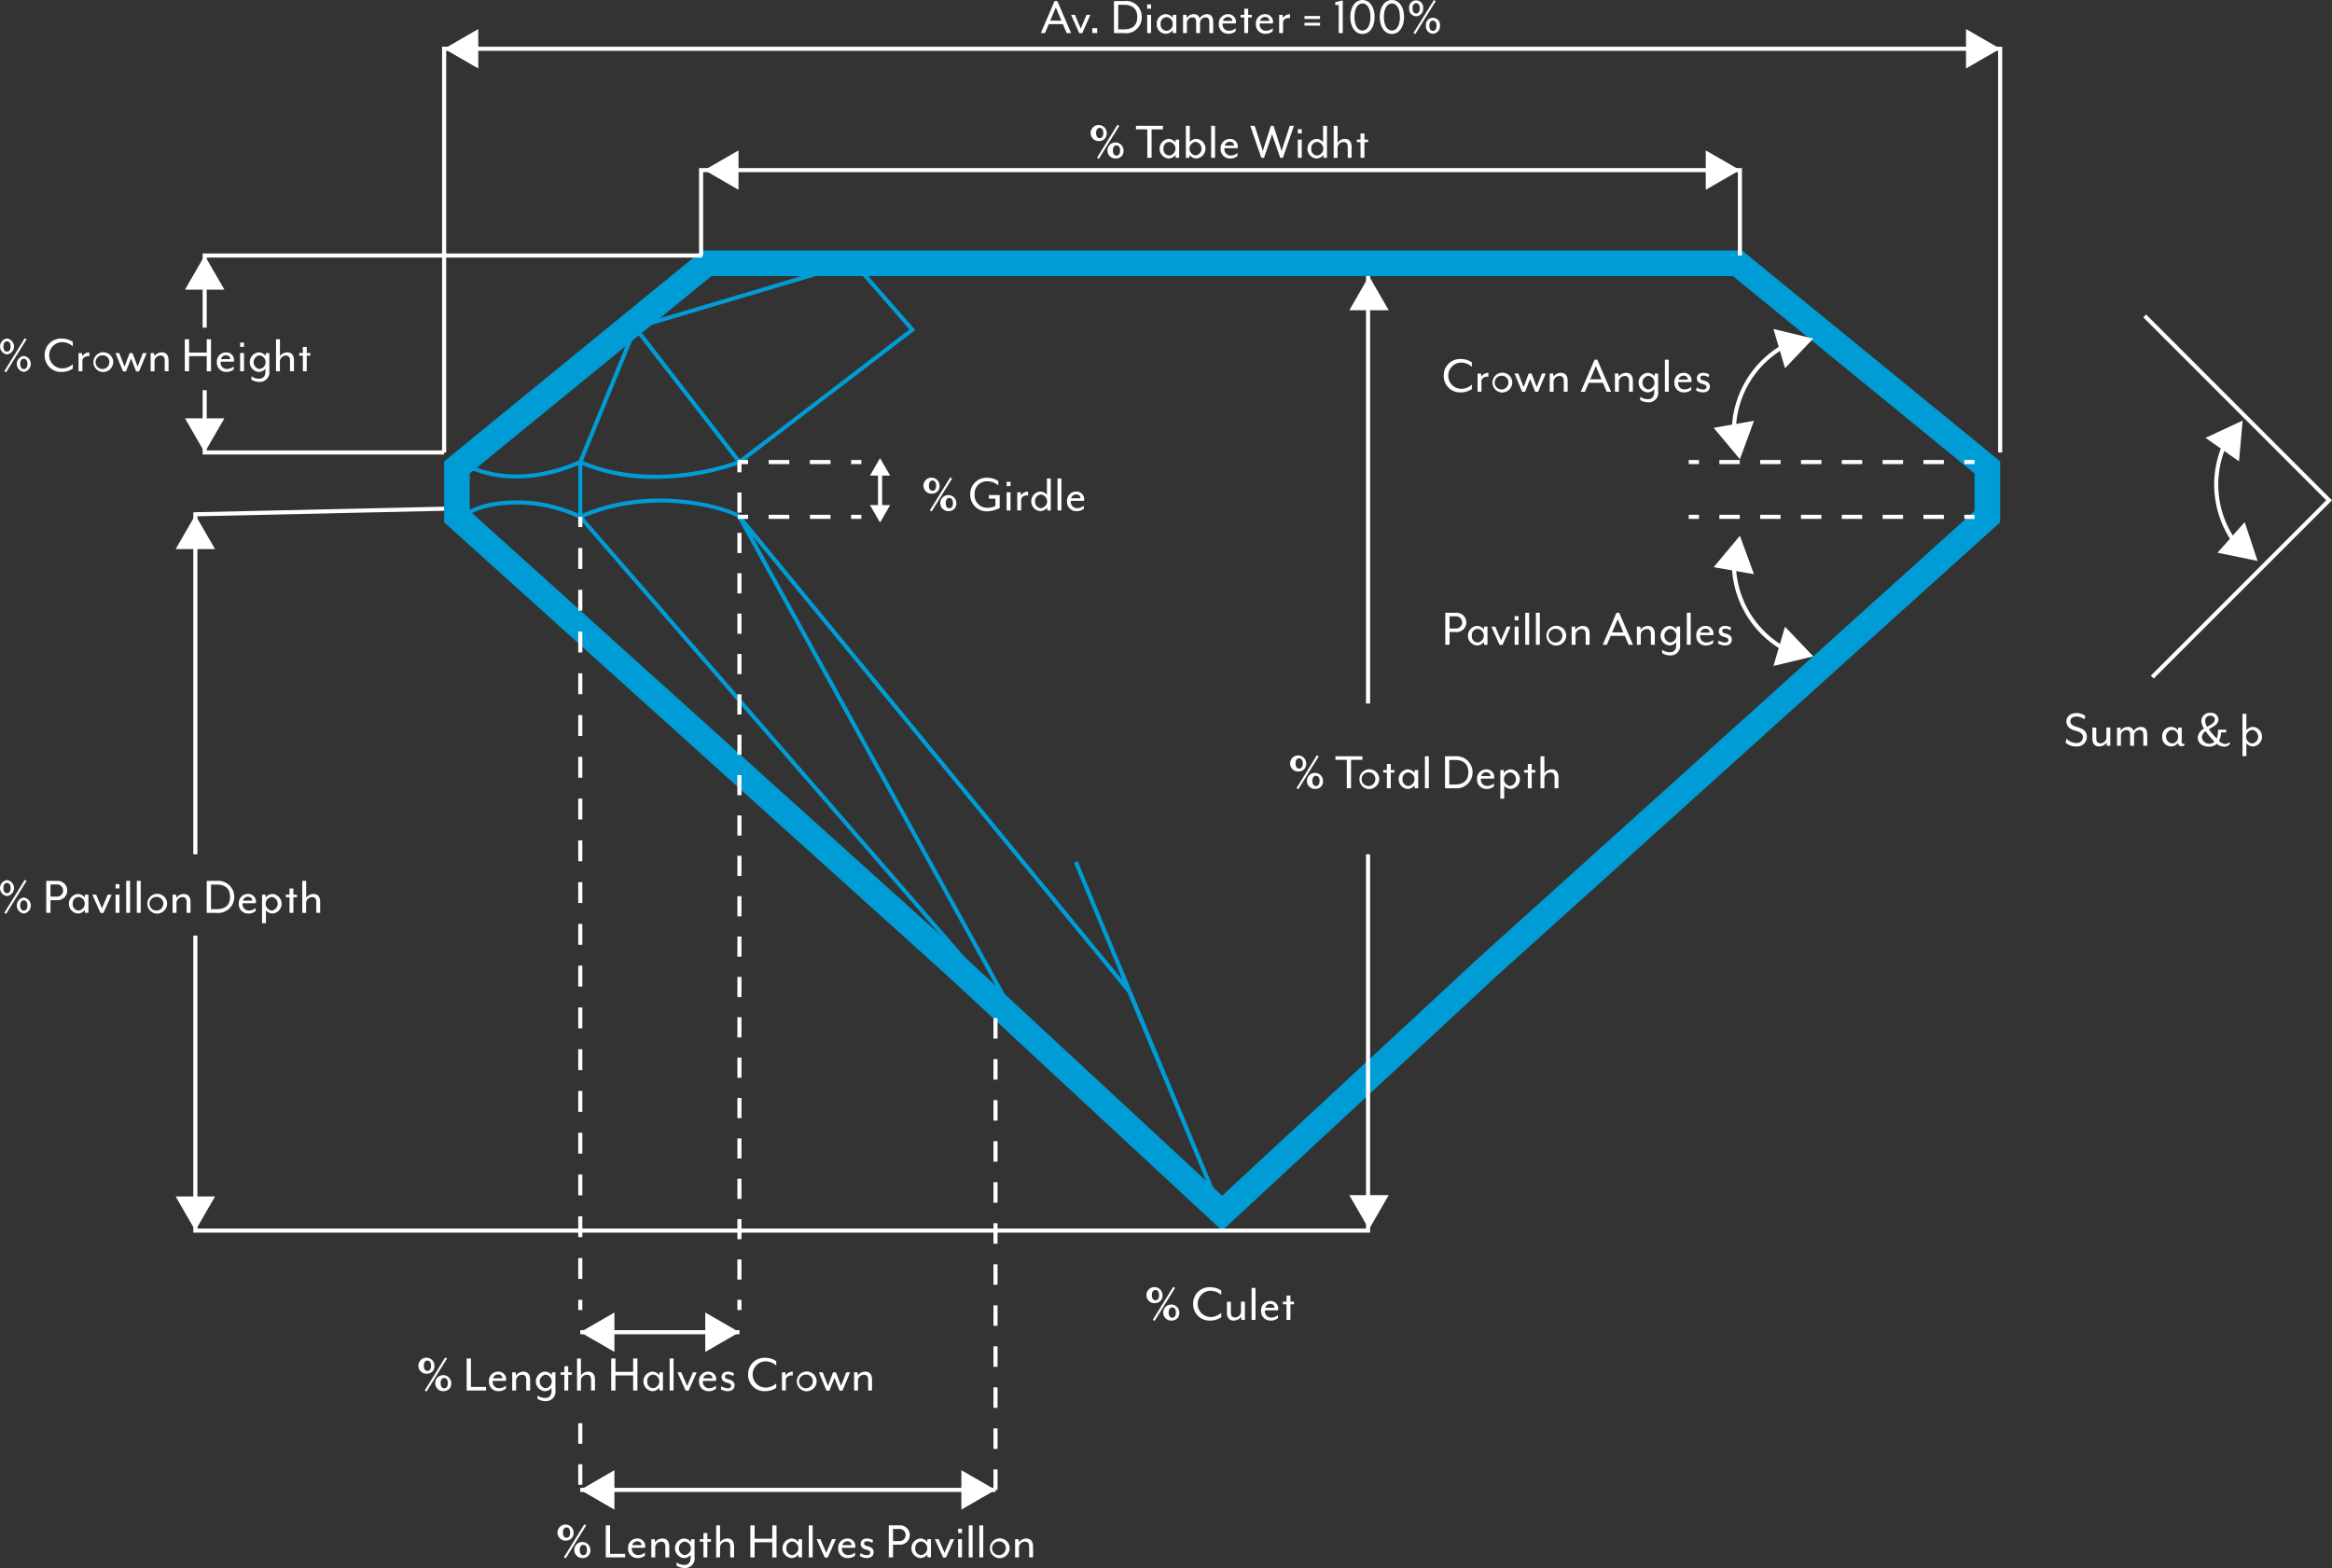 <?xml version="1.0" encoding="UTF-8"?>
<svg xmlns="http://www.w3.org/2000/svg" xmlns:xlink="http://www.w3.org/1999/xlink" id="proportions" width="313" height="210.458" viewBox="0 0 313 210.458">
  <rect x="0" y="0" width="313" height="210.458" fill="#333333" stroke="none"/>
  <defs>
    <clipPath id="clip-path">
      <rect id="Rectangle_325" data-name="Rectangle 325" width="313" height="210.458" fill="none"></rect>
    </clipPath>
  </defs>
  <path id="Tracé_3835" data-name="Tracé 3835" d="M212.676,192.61l-1.494-1.38-35.309-32.743L108.249,97.541V89.359l34.642-28.3H282.456l34.641,28.3v8.183L249.456,158.5Zm-100.992-96.6,66.506,59.939,34.484,31.976,34.465-31.959,66.523-59.955V90.989L281.231,64.5H144.117L111.684,90.989Z" transform="translate(-48.638 -27.437)" fill="#009cd5"></path>
  <g id="Groupe_2084" data-name="Groupe 2084">
    <g id="Groupe_2083" data-name="Groupe 2083" clip-path="url(#clip-path)">
      <path id="Tracé_3836" data-name="Tracé 3836" d="M138.241,92.773a25.1,25.1,0,0,1-10.028-1.957c-9.955,4.331-16.145-.032-16.205-.078l.324-.446c.058.042,6.053,4.249,15.771-.029l.111-.049.111.05c8.96,3.954,18.848.818,20.8.123l-14-18.054,29.886-8.9,8.175,9.365-23.51,17.975a34.317,34.317,0,0,1-11.435,2m-2.187-20.141,13.57,17.5,22.761-17.415-7.555-8.655Z" transform="translate(-50.327 -28.501)" fill="#009cd5"></path>
      <path id="Tracé_3837" data-name="Tracé 3837" d="M227.106,198.88,214.644,169l-50.39-61.343,37.055,67.225-60.373-69.6.02-7.563,7.377-18.033.51.209-7.357,17.983v7.2l56.828,65.515L162.33,105.3l.454-.307,51.226,62.36-6.543-15.75.509-.211,19.639,47.272Z" transform="translate(-63.325 -35.801)" fill="#009cd5"></path>
      <path id="Tracé_3838" data-name="Tracé 3838" d="M128.212,124.272l-.111-.049a19.282,19.282,0,0,0-11.573-1.638,11.6,11.6,0,0,0-4.2,1.609l-.324-.445a11.862,11.862,0,0,1,4.382-1.7,19.764,19.764,0,0,1,11.823,1.62c10.387-4.524,20.965-.631,21.576.129l-.43.344c-.6-.718-10.991-4.354-21.035.079Z" transform="translate(-50.327 -54.6)" fill="#009cd5"></path>
      <path id="Tracé_3839" data-name="Tracé 3839" d="M310.361,52.7h-.551V41.512H170.935V52.7h-.551V40.962H310.361Z" transform="translate(-76.557 -18.405)" fill="#fff"></path>
      <path id="Tracé_3840" data-name="Tracé 3840" d="M49.937,71.738h-.551V61.773h67.057v.551H49.937Z" transform="translate(-22.19 -27.756)" fill="#fff"></path>
      <path id="Tracé_3841" data-name="Tracé 3841" d="M81.8,103.739H49.387V95.108h.551v8.08H81.8Z" transform="translate(-22.191 -42.734)" fill="#fff"></path>
      <path id="Tracé_3842" data-name="Tracé 3842" d="M47.665,170.155h-.551V124.248l33.66-.753.012.551-33.121.741Z" transform="translate(-21.169 -55.489)" fill="#fff"></path>
      <path id="Tracé_3843" data-name="Tracé 3843" d="M317.149,65.845H316.6V11.935H108.3v53.91h-.551V11.384h209.4Z" transform="translate(-48.414 -5.115)" fill="#fff"></path>
      <path id="Tracé_3844" data-name="Tracé 3844" d="M267.262,32.6a1.079,1.079,0,1,1,.945-1.074.987.987,0,0,1-.945,1.074m0-1.761c-.265,0-.48.208-.48.687s.215.694.48.694.487-.208.487-.694-.229-.687-.487-.687m-.365,4.016,2.742-4.424.258.129-2.742,4.424Zm2.62.086a1.079,1.079,0,1,1,.945-1.074.987.987,0,0,1-.945,1.074m0-1.761c-.265,0-.48.208-.48.687s.215.694.48.694.487-.208.487-.694-.229-.687-.487-.687" transform="translate(-119.664 -13.672)" fill="#fff"></path>
      <path id="Tracé_3845" data-name="Tracé 3845" d="M278.392,31.142h-1.525v-.479h3.623v.479h-1.525v3.816h-.573Z" transform="translate(-124.401 -13.777)" fill="#fff"></path>
      <path id="Tracé_3846" data-name="Tracé 3846" d="M284.789,36.394l-.029-.387a1.157,1.157,0,0,1-.945.48,1.321,1.321,0,0,1,0-2.628,1.178,1.178,0,0,1,.945.48l.029-.387h.465v2.442Zm-1.639-1.217a.82.82,0,0,0,.787.909.918.918,0,0,0,0-1.826.827.827,0,0,0-.787.916" transform="translate(-126.99 -15.213)" fill="#fff"></path>
      <path id="Tracé_3847" data-name="Tracé 3847" d="M290.474,35.05a1.157,1.157,0,0,1-.944-.48l-.029.387h-.465v-4.3h.522v2.2a1.139,1.139,0,0,1,.916-.444,1.32,1.32,0,0,1,0,2.628m-.128-2.226a.918.918,0,0,0,0,1.826.922.922,0,0,0,0-1.826" transform="translate(-129.869 -13.777)" fill="#fff"></path>
      <rect id="Rectangle_294" data-name="Rectangle 294" width="0.522" height="4.295" transform="translate(162.56 16.885)" fill="#fff"></rect>
      <path id="Tracé_3848" data-name="Tracé 3848" d="M299.78,35.106h-1.753a.834.834,0,0,0,.923.974,1.278,1.278,0,0,0,.823-.344v.415a1.447,1.447,0,0,1-.974.336,1.24,1.24,0,0,1-1.289-1.317,1.227,1.227,0,0,1,1.217-1.31,1.028,1.028,0,0,1,1.089.981,1.1,1.1,0,0,1-.036.265m-1.045-.866a.666.666,0,0,0-.666.523H299.3a.259.259,0,0,0,.008-.057c0-.236-.194-.465-.573-.465" transform="translate(-133.677 -15.214)" fill="#fff"></path>
      <path id="Tracé_3849" data-name="Tracé 3849" d="M304.739,30.662h.587l1.031,3.171c.022.072.05.243.057.265a1.9,1.9,0,0,1,.072-.265l1.017-3.171h.357l1.017,3.171c.028.078.072.265.072.265a2,2,0,0,1,.057-.265l1.031-3.171h.559l-1.482,4.3h-.358l-1.017-2.942c-.021-.057-.064-.215-.072-.237-.007.015-.05.18-.072.237l-1.017,2.942h-.358Z" transform="translate(-136.925 -13.777)" fill="#fff"></path>
      <path id="Tracé_3850" data-name="Tracé 3850" d="M316.322,31.481h.523v.573h-.523Zm0,1.4h.523v2.442h-.523Z" transform="translate(-142.129 -14.145)" fill="#fff"></path>
      <path id="Tracé_3851" data-name="Tracé 3851" d="M320.824,34.957l-.029-.387a1.157,1.157,0,0,1-.945.48,1.321,1.321,0,0,1,0-2.628,1.137,1.137,0,0,1,.916.444v-2.2h.522v4.3Zm-1.639-1.217a.82.82,0,0,0,.787.909.918.918,0,0,0,0-1.826.827.827,0,0,0-.787.916" transform="translate(-143.181 -13.777)" fill="#fff"></path>
      <path id="Tracé_3852" data-name="Tracé 3852" d="M326.954,34.957V33.518c0-.465-.194-.673-.566-.673a.81.81,0,0,0-.8.716v1.4h-.522v-4.3h.522v2.277a1.193,1.193,0,0,1,.967-.516c.658,0,.916.458.916,1.067v1.468Z" transform="translate(-146.061 -13.777)" fill="#fff"></path>
      <path id="Tracé_3853" data-name="Tracé 3853" d="M331.729,33.7v2.1h-.523V33.7h-.494v-.344h.494v-.823h.523v.823h.487V33.7Z" transform="translate(-148.595 -14.618)" fill="#fff"></path>
      <path id="Tracé_3854" data-name="Tracé 3854" d="M255.523.26h.372l1.848,4.3h-.588l-.515-1.2h-1.89l-.516,1.2h-.558Zm.923,2.627-.752-1.768-.752,1.768Z" transform="translate(-113.981 -0.117)" fill="#fff"></path>
      <path id="Tracé_3855" data-name="Tracé 3855" d="M262.561,6.09h-.394l-1.1-2.463h.515l.78,1.84.774-1.84h.515Z" transform="translate(-117.305 -1.63)" fill="#fff"></path>
      <rect id="Rectangle_295" data-name="Rectangle 295" width="0.659" height="0.659" transform="translate(146.602 3.78)" fill="#fff"></rect>
      <path id="Tracé_3856" data-name="Tracé 3856" d="M271.51.261h1.332a2.089,2.089,0,0,1,2.392,2.148,2.089,2.089,0,0,1-2.392,2.148H271.51Zm1.339,3.794c1.4,0,1.79-.787,1.79-1.647s-.394-1.647-1.79-1.647h-.767V4.055Z" transform="translate(-121.995 -0.117)" fill="#fff"></path>
      <path id="Tracé_3857" data-name="Tracé 3857" d="M279.6,1.079h.523v.573H279.6Zm0,1.4h.523V4.924H279.6Z" transform="translate(-125.629 -0.485)" fill="#fff"></path>
      <path id="Tracé_3858" data-name="Tracé 3858" d="M284.1,5.993l-.029-.387a1.157,1.157,0,0,1-.945.48,1.228,1.228,0,0,1-1.188-1.317,1.231,1.231,0,0,1,1.188-1.311,1.178,1.178,0,0,1,.945.48l.029-.387h.465V5.993Zm-1.639-1.217a.82.82,0,0,0,.788.909.84.84,0,0,0,.823-.909.842.842,0,0,0-.823-.916.827.827,0,0,0-.788.916" transform="translate(-126.68 -1.554)" fill="#fff"></path>
      <path id="Tracé_3859" data-name="Tracé 3859" d="M291.876,5.993V4.547c0-.458-.15-.666-.516-.666a.75.75,0,0,0-.73.716v1.4h-.522V4.547c0-.458-.144-.666-.515-.666a.744.744,0,0,0-.724.716v1.4h-.522V3.551h.465l.036.423a1.1,1.1,0,0,1,.916-.516.757.757,0,0,1,.809.559,1.174,1.174,0,0,1,.959-.559c.659,0,.866.458.866,1.067V5.993Z" transform="translate(-129.56 -1.554)" fill="#fff"></path>
      <path id="Tracé_3860" data-name="Tracé 3860" d="M299.338,4.7h-1.753a.834.834,0,0,0,.923.974,1.278,1.278,0,0,0,.823-.344V5.75a1.447,1.447,0,0,1-.974.336,1.24,1.24,0,0,1-1.289-1.317,1.227,1.227,0,0,1,1.217-1.31,1.028,1.028,0,0,1,1.089.981,1.1,1.1,0,0,1-.036.265m-1.045-.866a.665.665,0,0,0-.666.523h1.231a.259.259,0,0,0,.008-.057c0-.236-.194-.465-.573-.465" transform="translate(-133.479 -1.554)" fill="#fff"></path>
      <path id="Tracé_3861" data-name="Tracé 3861" d="M303.389,3.3V5.4h-.523V3.3h-.494V2.955h.494V2.132h.523v.823h.487V3.3Z" transform="translate(-135.862 -0.958)" fill="#fff"></path>
      <path id="Tracé_3862" data-name="Tracé 3862" d="M308.372,4.7h-1.753a.834.834,0,0,0,.923.974,1.278,1.278,0,0,0,.823-.344V5.75a1.447,1.447,0,0,1-.974.336A1.24,1.24,0,0,1,306.1,4.769a1.227,1.227,0,0,1,1.217-1.31,1.028,1.028,0,0,1,1.089.981,1.1,1.1,0,0,1-.036.265m-1.045-.866a.666.666,0,0,0-.666.523h1.231A.258.258,0,0,0,307.9,4.3c0-.236-.194-.465-.573-.465" transform="translate(-137.538 -1.554)" fill="#fff"></path>
      <path id="Tracé_3863" data-name="Tracé 3863" d="M312.295,4.576V5.993h-.523V3.552h.465l.036.422a1.153,1.153,0,0,1,.952-.515v.53c-.465-.086-.93.178-.93.586" transform="translate(-140.085 -1.554)" fill="#fff"></path>
      <path id="Tracé_3864" data-name="Tracé 3864" d="M317.946,3.913h2.09V4.3h-2.09Zm0,.9h2.09V5.2h-2.09Z" transform="translate(-142.859 -1.758)" fill="#fff"></path>
      <path id="Tracé_3865" data-name="Tracé 3865" d="M325.918.721h-.458V.334l1-.229V4.486h-.544Z" transform="translate(-146.235 -0.047)" fill="#fff"></path>
      <path id="Tracé_3866" data-name="Tracé 3866" d="M329.113,2.277c0-1.417.716-2.277,1.632-2.277s1.632.86,1.632,2.277-.708,2.283-1.632,2.283-1.632-.859-1.632-2.283m2.706,0c0-1.117-.43-1.819-1.074-1.819s-1.074.7-1.074,1.819S330.1,4.1,330.745,4.1s1.074-.7,1.074-1.825" transform="translate(-147.877 0)" fill="#fff"></path>
      <path id="Tracé_3867" data-name="Tracé 3867" d="M336.289,2.277C336.289.86,337,0,337.921,0s1.632.86,1.632,2.277-.708,2.283-1.632,2.283-1.632-.859-1.632-2.283m2.706,0c0-1.117-.43-1.819-1.074-1.819s-1.074.7-1.074,1.819.43,1.825,1.074,1.825S339,3.4,339,2.277" transform="translate(-151.101 0)" fill="#fff"></path>
      <path id="Tracé_3868" data-name="Tracé 3868" d="M344.39,2.2a.987.987,0,0,1-.938-1.074.949.949,0,1,1,1.883,0A.988.988,0,0,1,344.39,2.2m0-1.761c-.265,0-.48.208-.48.687s.215.694.48.694.487-.208.487-.694-.229-.687-.487-.687m-.365,4.016L346.767.027l.258.129L344.282,4.58Zm2.62.086a.987.987,0,0,1-.938-1.074.949.949,0,1,1,1.883,0,.988.988,0,0,1-.945,1.074m0-1.761c-.264,0-.48.208-.48.687s.215.694.48.694.487-.208.487-.694-.229-.687-.487-.687" transform="translate(-154.319 -0.012)" fill="#fff"></path>
      <path id="Tracé_3869" data-name="Tracé 3869" d="M.938,84.624a1.08,1.08,0,0,1,0-2.14,1.079,1.079,0,0,1,0,2.14m0-1.761c-.265,0-.48.208-.48.687s.215.694.48.694.487-.208.487-.694-.229-.687-.487-.687M.573,86.879l2.742-4.424.258.129L.83,87.008Zm2.62.086a1.08,1.08,0,0,1,0-2.14,1.079,1.079,0,0,1,0,2.14m0-1.761c-.264,0-.48.208-.48.687s.215.694.48.694.487-.208.487-.694-.229-.687-.487-.687" transform="translate(0 -37.049)" fill="#fff"></path>
      <path id="Tracé_3870" data-name="Tracé 3870" d="M10.894,84.76a2.184,2.184,0,0,1,2.284-2.241,2.622,2.622,0,0,1,1.49.451v.594A2.145,2.145,0,0,0,13.178,83a1.763,1.763,0,0,0,0,3.522,2.145,2.145,0,0,0,1.49-.566v.594a2.622,2.622,0,0,1-1.49.451,2.184,2.184,0,0,1-2.284-2.241" transform="translate(-4.895 -37.077)" fill="#fff"></path>
      <path id="Tracé_3871" data-name="Tracé 3871" d="M19.659,87V88.42h-.523V85.979H19.6l.036.422a1.153,1.153,0,0,1,.952-.515v.53c-.465-.086-.93.178-.93.586" transform="translate(-8.598 -38.59)" fill="#fff"></path>
      <path id="Tracé_3872" data-name="Tracé 3872" d="M23.887,88.517a1.33,1.33,0,1,1,1.41-1.332,1.371,1.371,0,0,1-1.41,1.332m0-2.248a.921.921,0,1,0,.887.916.873.873,0,0,0-.887-.916" transform="translate(-10.099 -38.579)" fill="#fff"></path>
      <path id="Tracé_3873" data-name="Tracé 3873" d="M31.309,88.518h-.394l-.68-1.732-.68,1.732h-.394l-1.017-2.463h.508l.709,1.826.68-1.826h.394l.68,1.826.709-1.826h.508Z" transform="translate(-12.646 -38.666)" fill="#fff"></path>
      <path id="Tracé_3874" data-name="Tracé 3874" d="M38.608,88.42V86.981c0-.465-.194-.672-.566-.672a.81.81,0,0,0-.8.715v1.4h-.522V85.979h.465l.036.423a1.232,1.232,0,0,1,.988-.517c.658,0,.916.458.916,1.067V88.42Z" transform="translate(-16.501 -38.59)" fill="#fff"></path>
      <path id="Tracé_3875" data-name="Tracé 3875" d="M45.044,82.689h.573v1.79h2.37v-1.79h.573v4.3h-.573V84.958h-2.37v2.026h-.573Z" transform="translate(-20.239 -37.154)" fill="#fff"></path>
      <path id="Tracé_3876" data-name="Tracé 3876" d="M55.126,87.132H53.373a.834.834,0,0,0,.923.974,1.281,1.281,0,0,0,.823-.344v.415a1.45,1.45,0,0,1-.974.336A1.241,1.241,0,0,1,52.857,87.2a1.227,1.227,0,0,1,1.217-1.31,1.028,1.028,0,0,1,1.089.981,1.1,1.1,0,0,1-.036.264m-1.045-.866a.665.665,0,0,0-.666.523h1.231a.266.266,0,0,0,.008-.057c0-.237-.194-.465-.573-.465" transform="translate(-23.75 -38.591)" fill="#fff"></path>
      <path id="Tracé_3877" data-name="Tracé 3877" d="M58.525,83.507h.522v.573h-.522Zm0,1.4h.522v2.442h-.522Z" transform="translate(-26.296 -37.521)" fill="#fff"></path>
      <path id="Tracé_3878" data-name="Tracé 3878" d="M62.1,89.845a2.047,2.047,0,0,1-1.009-.3v-.451a1.735,1.735,0,0,0,1.067.329c.408,0,.816-.243.816-.967V88.07a1.138,1.138,0,0,1-.916.444,1.321,1.321,0,0,1,0-2.628,1.158,1.158,0,0,1,.945.481l.029-.387h.465v2.4a1.285,1.285,0,0,1-1.4,1.468m.079-3.558a.923.923,0,0,0,0,1.826.918.918,0,0,0,0-1.826" transform="translate(-27.348 -38.59)" fill="#fff"></path>
      <path id="Tracé_3879" data-name="Tracé 3879" d="M69.157,86.984V85.545c0-.465-.194-.672-.566-.672a.809.809,0,0,0-.795.715v1.4h-.523V82.689H67.8v2.277a1.19,1.19,0,0,1,.966-.517c.658,0,.916.458.916,1.067v1.468Z" transform="translate(-30.227 -37.154)" fill="#fff"></path>
      <path id="Tracé_3880" data-name="Tracé 3880" d="M73.932,85.727v2.1H73.41v-2.1h-.494v-.344h.494V84.56h.522v.823h.487v.344Z" transform="translate(-32.762 -37.994)" fill="#fff"></path>
      <path id="Tracé_3881" data-name="Tracé 3881" d="M.938,216.631a1.08,1.08,0,0,1,0-2.141,1.079,1.079,0,0,1,0,2.141m0-1.761c-.265,0-.48.208-.48.687s.215.694.48.694.487-.208.487-.694-.229-.687-.487-.687m-.365,4.016,2.742-4.424.258.129L.83,219.015Zm2.62.086a1.08,1.08,0,0,1,0-2.141,1.079,1.079,0,0,1,0,2.141m0-1.761c-.264,0-.48.208-.48.687s.215.694.48.694.487-.208.487-.694-.229-.687-.487-.687" transform="translate(0 -96.362)" fill="#fff"></path>
      <path id="Tracé_3882" data-name="Tracé 3882" d="M11.271,214.7h1.417a1.3,1.3,0,1,1,0,2.592h-.845v1.7h-.573Zm1.417,2.112a.817.817,0,1,0,0-1.633h-.845v1.633Z" transform="translate(-5.064 -96.467)" fill="#fff"></path>
      <path id="Tracé_3883" data-name="Tracé 3883" d="M18.945,220.428l-.029-.387a1.157,1.157,0,0,1-.945.48,1.321,1.321,0,0,1,0-2.628,1.178,1.178,0,0,1,.945.48l.029-.387h.465v2.442Zm-1.639-1.217a.82.82,0,0,0,.787.909.918.918,0,0,0,0-1.826.827.827,0,0,0-.787.916" transform="translate(-7.541 -97.903)" fill="#fff"></path>
      <path id="Tracé_3884" data-name="Tracé 3884" d="M24,220.526h-.394l-1.1-2.463h.515l.78,1.84.774-1.84H25.1Z" transform="translate(-10.117 -97.98)" fill="#fff"></path>
      <path id="Tracé_3885" data-name="Tracé 3885" d="M28.171,215.515h.523v.573h-.523Zm0,1.4h.523v2.442h-.523Z" transform="translate(-12.658 -96.835)" fill="#fff"></path>
      <rect id="Rectangle_296" data-name="Rectangle 296" width="0.522" height="4.295" transform="translate(16.938 118.23)" fill="#fff"></rect>
      <rect id="Rectangle_297" data-name="Rectangle 297" width="0.523" height="4.295" transform="translate(18.362 118.23)" fill="#fff"></rect>
      <path id="Tracé_3886" data-name="Tracé 3886" d="M37.03,220.525a1.33,1.33,0,1,1,1.41-1.332,1.371,1.371,0,0,1-1.41,1.332m0-2.248a.921.921,0,1,0,.887.916.873.873,0,0,0-.887-.916" transform="translate(-16.004 -97.893)" fill="#fff"></path>
      <path id="Tracé_3887" data-name="Tracé 3887" d="M43.95,220.428v-1.439c0-.465-.194-.673-.566-.673a.81.81,0,0,0-.795.716v1.4h-.523v-2.442h.465l.036.423a1.233,1.233,0,0,1,.988-.516c.658,0,.916.458.916,1.067v1.468Z" transform="translate(-18.901 -97.903)" fill="#fff"></path>
      <path id="Tracé_3888" data-name="Tracé 3888" d="M50.386,214.7h1.332a2.16,2.16,0,1,1,0,4.3H50.386Zm1.339,3.794c1.4,0,1.79-.787,1.79-1.647s-.394-1.647-1.79-1.647h-.767v3.293Z" transform="translate(-22.639 -96.467)" fill="#fff"></path>
      <path id="Tracé_3889" data-name="Tracé 3889" d="M60.469,219.14H58.716a.834.834,0,0,0,.923.974,1.278,1.278,0,0,0,.823-.344v.415a1.447,1.447,0,0,1-.974.336A1.24,1.24,0,0,1,58.2,219.2a1.227,1.227,0,0,1,1.217-1.31,1.028,1.028,0,0,1,1.089.981,1.1,1.1,0,0,1-.036.265m-1.045-.866a.666.666,0,0,0-.666.523H59.99a.26.26,0,0,0,.008-.057c0-.236-.194-.465-.573-.465" transform="translate(-26.15 -97.904)" fill="#fff"></path>
      <path id="Tracé_3890" data-name="Tracé 3890" d="M65.307,220.521a1.137,1.137,0,0,1-.916-.444v1.747h-.523v-3.838h.465l.029.387a1.158,1.158,0,0,1,.945-.48,1.321,1.321,0,0,1,0,2.628m-.129-2.226a.918.918,0,0,0,0,1.826.922.922,0,0,0,0-1.826" transform="translate(-28.697 -97.903)" fill="#fff"></path>
      <path id="Tracé_3891" data-name="Tracé 3891" d="M70.682,217.735v2.1H70.16v-2.1h-.495v-.344h.495v-.823h.522v.823h.487v.344Z" transform="translate(-31.302 -97.308)" fill="#fff"></path>
      <path id="Tracé_3892" data-name="Tracé 3892" d="M75.553,218.991v-1.439c0-.465-.194-.673-.566-.673a.81.81,0,0,0-.8.716v1.4H73.67v-4.3h.522v2.276a1.193,1.193,0,0,1,.967-.516c.658,0,.916.458.916,1.067v1.468Z" transform="translate(-33.101 -96.467)" fill="#fff"></path>
      <path id="Tracé_3893" data-name="Tracé 3893" d="M315.88,186.262a1.079,1.079,0,1,1,.945-1.074.987.987,0,0,1-.945,1.074m0-1.761c-.265,0-.48.208-.48.687s.215.694.48.694.487-.208.487-.694-.229-.687-.487-.687m-.365,4.016,2.742-4.424.258.129-2.742,4.424Zm2.62.086a1.079,1.079,0,1,1,.945-1.074.987.987,0,0,1-.945,1.074m0-1.761c-.264,0-.48.208-.48.687s.215.694.48.694.487-.208.487-.694-.229-.687-.487-.687" transform="translate(-141.509 -82.716)" fill="#fff"></path>
      <path id="Tracé_3894" data-name="Tracé 3894" d="M327.01,184.807h-1.525v-.479h3.623v.479h-1.525v3.816h-.573Z" transform="translate(-146.247 -82.822)" fill="#fff"></path>
      <path id="Tracé_3895" data-name="Tracé 3895" d="M332.46,190.156a1.33,1.33,0,1,1,1.41-1.332,1.371,1.371,0,0,1-1.41,1.332m0-2.248a.921.921,0,1,0,.887.916.873.873,0,0,0-.887-.916" transform="translate(-148.747 -84.247)" fill="#fff"></path>
      <path id="Tracé_3896" data-name="Tracé 3896" d="M338.15,187.366v2.1h-.522v-2.1h-.495v-.344h.495V186.2h.522v.823h.487v.344Z" transform="translate(-151.48 -83.663)" fill="#fff"></path>
      <path id="Tracé_3897" data-name="Tracé 3897" d="M343.053,190.059l-.029-.387a1.157,1.157,0,0,1-.945.48,1.321,1.321,0,0,1,0-2.628,1.178,1.178,0,0,1,.945.48l.029-.387h.465v2.442Zm-1.639-1.217a.82.82,0,0,0,.788.909.918.918,0,0,0,0-1.826.827.827,0,0,0-.788.916" transform="translate(-153.169 -84.258)" fill="#fff"></path>
      <rect id="Rectangle_298" data-name="Rectangle 298" width="0.522" height="4.295" transform="translate(191.252 101.505)" fill="#fff"></rect>
      <path id="Tracé_3898" data-name="Tracé 3898" d="M352.2,184.327h1.332a2.16,2.16,0,1,1,0,4.3H352.2Zm1.339,3.794c1.4,0,1.79-.787,1.79-1.647s-.394-1.647-1.79-1.647h-.767v3.293Z" transform="translate(-158.25 -82.822)" fill="#fff"></path>
      <path id="Tracé_3899" data-name="Tracé 3899" d="M362.282,188.771h-1.753a.834.834,0,0,0,.923.974,1.278,1.278,0,0,0,.823-.344v.415a1.447,1.447,0,0,1-.974.336,1.24,1.24,0,0,1-1.289-1.317,1.227,1.227,0,0,1,1.217-1.31,1.028,1.028,0,0,1,1.089.981,1.1,1.1,0,0,1-.036.265m-1.045-.866a.666.666,0,0,0-.666.523H361.8a.259.259,0,0,0,.008-.057c0-.236-.194-.465-.573-.465" transform="translate(-161.761 -84.259)" fill="#fff"></path>
      <path id="Tracé_3900" data-name="Tracé 3900" d="M367.12,190.152a1.136,1.136,0,0,1-.916-.444v1.747h-.523v-3.838h.465l.029.387a1.157,1.157,0,0,1,.945-.48,1.321,1.321,0,0,1,0,2.628m-.129-2.226a.918.918,0,0,0,0,1.826.922.922,0,0,0,0-1.826" transform="translate(-164.307 -84.258)" fill="#fff"></path>
      <path id="Tracé_3901" data-name="Tracé 3901" d="M372.5,187.366v2.1h-.522v-2.1h-.495v-.344h.495V186.2h.522v.823h.487v.344Z" transform="translate(-166.913 -83.663)" fill="#fff"></path>
      <path id="Tracé_3902" data-name="Tracé 3902" d="M377.366,188.622v-1.439c0-.465-.194-.673-.566-.673a.81.81,0,0,0-.8.716v1.4h-.522v-4.3h.522V186.6a1.193,1.193,0,0,1,.967-.516c.658,0,.916.458.916,1.067v1.468Z" transform="translate(-168.712 -82.822)" fill="#fff"></path>
      <path id="Tracé_3903" data-name="Tracé 3903" d="M352.271,149.355h1.417a1.3,1.3,0,1,1,0,2.592h-.845v1.7h-.573Zm1.417,2.112a.817.817,0,1,0,0-1.633h-.845v1.633Z" transform="translate(-158.282 -67.108)" fill="#fff"></path>
      <path id="Tracé_3904" data-name="Tracé 3904" d="M359.945,155.087l-.029-.387a1.157,1.157,0,0,1-.945.48,1.321,1.321,0,0,1,0-2.628,1.178,1.178,0,0,1,.945.48l.029-.387h.465v2.442Zm-1.639-1.217a.82.82,0,0,0,.787.909.918.918,0,0,0,0-1.826.827.827,0,0,0-.787.916" transform="translate(-160.759 -68.544)" fill="#fff"></path>
      <path id="Tracé_3905" data-name="Tracé 3905" d="M365,155.184h-.394l-1.1-2.463h.515l.78,1.84.774-1.84h.515Z" transform="translate(-163.334 -68.62)" fill="#fff"></path>
      <path id="Tracé_3906" data-name="Tracé 3906" d="M369.171,150.173h.523v.573h-.523Zm0,1.4h.523v2.442h-.523Z" transform="translate(-165.876 -67.476)" fill="#fff"></path>
      <rect id="Rectangle_299" data-name="Rectangle 299" width="0.522" height="4.295" transform="translate(204.72 82.247)" fill="#fff"></rect>
      <rect id="Rectangle_300" data-name="Rectangle 300" width="0.523" height="4.295" transform="translate(206.145 82.247)" fill="#fff"></rect>
      <path id="Tracé_3907" data-name="Tracé 3907" d="M378.03,155.183a1.33,1.33,0,1,1,1.41-1.332,1.371,1.371,0,0,1-1.41,1.332m0-2.248a.921.921,0,1,0,.887.916.873.873,0,0,0-.887-.916" transform="translate(-169.222 -68.533)" fill="#fff"></path>
      <path id="Tracé_3908" data-name="Tracé 3908" d="M384.95,155.087v-1.439c0-.465-.194-.673-.566-.673a.81.81,0,0,0-.795.716v1.4h-.523v-2.442h.465l.036.423a1.233,1.233,0,0,1,.988-.516c.658,0,.916.458.916,1.067v1.468Z" transform="translate(-172.119 -68.544)" fill="#fff"></path>
      <path id="Tracé_3909" data-name="Tracé 3909" d="M392.48,149.354h.372l1.848,4.3h-.588l-.515-1.2h-1.89l-.515,1.2h-.558Zm.923,2.627-.752-1.768-.752,1.768Z" transform="translate(-175.519 -67.108)" fill="#fff"></path>
      <path id="Tracé_3910" data-name="Tracé 3910" d="M400.849,155.087v-1.439c0-.465-.194-.673-.566-.673a.81.81,0,0,0-.795.716v1.4h-.523v-2.442h.465l.036.423a1.233,1.233,0,0,1,.988-.516c.658,0,.916.458.916,1.067v1.468Z" transform="translate(-179.263 -68.544)" fill="#fff"></path>
      <path id="Tracé_3911" data-name="Tracé 3911" d="M405.955,156.511a2.037,2.037,0,0,1-1.009-.3v-.451a1.732,1.732,0,0,0,1.067.33c.408,0,.816-.243.816-.967v-.386a1.137,1.137,0,0,1-.916.444,1.321,1.321,0,0,1,0-2.628,1.158,1.158,0,0,1,.945.481l.029-.387h.465v2.4a1.285,1.285,0,0,1-1.4,1.468m.079-3.558a.923.923,0,0,0,0,1.826.918.918,0,0,0,0-1.826" transform="translate(-181.85 -68.544)" fill="#fff"></path>
      <rect id="Rectangle_301" data-name="Rectangle 301" width="0.523" height="4.295" transform="translate(226.404 82.247)" fill="#fff"></rect>
      <path id="Tracé_3912" data-name="Tracé 3912" d="M415.716,153.8h-1.753a.834.834,0,0,0,.923.974,1.278,1.278,0,0,0,.823-.344v.415a1.447,1.447,0,0,1-.974.336,1.24,1.24,0,0,1-1.289-1.317,1.227,1.227,0,0,1,1.217-1.31,1.028,1.028,0,0,1,1.089.981,1.1,1.1,0,0,1-.036.265m-1.045-.866a.665.665,0,0,0-.666.523h1.231a.259.259,0,0,0,.008-.057c0-.236-.194-.465-.573-.465" transform="translate(-185.77 -68.545)" fill="#fff"></path>
      <path id="Tracé_3913" data-name="Tracé 3913" d="M419.656,155.18a1.811,1.811,0,0,1-.931-.273l.1-.393a1.641,1.641,0,0,0,.838.279c.286,0,.465-.115.465-.351,0-.178-.136-.3-.537-.393-.537-.129-.752-.415-.752-.752,0-.387.251-.744.873-.744a1.621,1.621,0,0,1,.78.229l-.093.365a1.4,1.4,0,0,0-.687-.222c-.3,0-.415.128-.415.308s.157.279.451.35c.58.137.838.415.838.8,0,.479-.336.8-.931.8" transform="translate(-188.141 -68.545)" fill="#fff"></path>
      <path id="Tracé_3914" data-name="Tracé 3914" d="M503.447,177.761l.128-.53a1.752,1.752,0,0,0,1.3.587.8.8,0,0,0,.9-.752c0-.437-.214-.68-1.016-.895s-1.2-.651-1.2-1.253.5-1.117,1.381-1.117a1.932,1.932,0,0,1,1.167.394l-.129.451a1.916,1.916,0,0,0-1.039-.379c-.536,0-.845.251-.845.651,0,.308.194.566.867.745.923.243,1.346.644,1.346,1.353a1.308,1.308,0,0,1-1.439,1.267,2.01,2.01,0,0,1-1.432-.523" transform="translate(-226.208 -78.093)" fill="#fff"></path>
      <path id="Tracé_3915" data-name="Tracé 3915" d="M511.926,179.779l-.035-.422a1.233,1.233,0,0,1-.988.515c-.659,0-.916-.458-.916-1.067v-1.468h.523v1.439c0,.465.193.673.565.673a.809.809,0,0,0,.795-.716v-1.4h.523v2.442Z" transform="translate(-229.147 -79.681)" fill="#fff"></path>
      <path id="Tracé_3916" data-name="Tracé 3916" d="M519.521,179.7v-1.446c0-.458-.15-.666-.516-.666a.75.75,0,0,0-.73.716v1.4h-.522v-1.446c0-.458-.144-.666-.515-.666a.743.743,0,0,0-.723.716v1.4h-.523v-2.442h.465l.036.423a1.1,1.1,0,0,1,.916-.516.757.757,0,0,1,.809.559,1.174,1.174,0,0,1,.959-.559c.658,0,.866.458.866,1.067V179.7Z" transform="translate(-231.845 -79.605)" fill="#fff"></path>
      <path id="Tracé_3917" data-name="Tracé 3917" d="M526.99,178.479a1.231,1.231,0,0,1,1.188-1.311,1.178,1.178,0,0,1,.945.48l.029-.387h.465v1.947c0,.18.058.244.165.244a.552.552,0,0,0,.2-.043v.215a.549.549,0,0,1-.379.143.473.473,0,0,1-.494-.43,1.17,1.17,0,0,1-.931.458,1.229,1.229,0,0,1-1.188-1.317m2.133.007a.842.842,0,0,0-.823-.916.923.923,0,0,0,0,1.826.84.84,0,0,0,.823-.909" transform="translate(-236.787 -79.605)" fill="#fff"></path>
      <path id="Tracé_3918" data-name="Tracé 3918" d="M535.674,177.035a1.437,1.437,0,0,1,.838-1.16,2.2,2.2,0,0,1-.365-1.081,1.122,1.122,0,0,1,1.224-1.045.965.965,0,0,1,1.08.873c0,.673-.687.974-1.3,1.324a9.5,9.5,0,0,0,1.066,1.246,3.3,3.3,0,0,0,.172-1.181h1.1v.366h-.687a2.9,2.9,0,0,1-.272,1.124,1.238,1.238,0,0,0,.873.43.638.638,0,0,0,.48-.251l.129.193a.876.876,0,0,1-.73.415,1.534,1.534,0,0,1-1.06-.387,1.479,1.479,0,0,1-1.052.387c-.752,0-1.5-.394-1.5-1.252m2.248.586a9.755,9.755,0,0,1-1.189-1.41,1.034,1.034,0,0,0-.508.845,1.013,1.013,0,0,0,1.7.565m.036-3c0-.314-.265-.487-.587-.487a.652.652,0,0,0-.709.652,1.563,1.563,0,0,0,.273.837c.53-.3,1.024-.566,1.024-1" transform="translate(-240.688 -78.069)" fill="#fff"></path>
      <path id="Tracé_3919" data-name="Tracé 3919" d="M548.007,175.732a1.321,1.321,0,0,1,0,2.628,1.136,1.136,0,0,1-.916-.444v1.747h-.523v-5.691h.523v2.2a1.174,1.174,0,0,1,.916-.437m-.129.4a.918.918,0,0,0,0,1.826.922.922,0,0,0,0-1.826" transform="translate(-245.583 -78.168)" fill="#fff"></path>
      <path id="Tracé_3920" data-name="Tracé 3920" d="M351.894,89.747a2.184,2.184,0,0,1,2.284-2.241,2.622,2.622,0,0,1,1.49.451v.594a2.145,2.145,0,0,0-1.49-.566,1.763,1.763,0,0,0,0,3.522,2.145,2.145,0,0,0,1.49-.566v.594a2.622,2.622,0,0,1-1.49.451,2.184,2.184,0,0,1-2.284-2.241" transform="translate(-158.113 -39.318)" fill="#fff"></path>
      <path id="Tracé_3921" data-name="Tracé 3921" d="M360.659,91.99v1.417h-.523V90.966h.465l.036.422a1.153,1.153,0,0,1,.952-.515v.53c-.465-.086-.93.178-.93.586" transform="translate(-161.816 -40.831)" fill="#fff"></path>
      <path id="Tracé_3922" data-name="Tracé 3922" d="M364.887,93.5a1.33,1.33,0,1,1,1.41-1.332,1.371,1.371,0,0,1-1.41,1.332m0-2.248a.921.921,0,1,0,.887.916.873.873,0,0,0-.887-.916" transform="translate(-163.317 -40.819)" fill="#fff"></path>
      <path id="Tracé_3923" data-name="Tracé 3923" d="M372.309,93.5h-.394l-.68-1.732-.68,1.732h-.394l-1.017-2.463h.508l.709,1.826.68-1.826h.394l.68,1.826.709-1.826h.508Z" transform="translate(-165.864 -40.906)" fill="#fff"></path>
      <path id="Tracé_3924" data-name="Tracé 3924" d="M379.608,93.407V91.968c0-.465-.194-.673-.566-.673a.81.81,0,0,0-.8.716v1.4h-.522V90.965h.465l.036.423a1.233,1.233,0,0,1,.988-.516c.658,0,.916.458.916,1.067v1.468Z" transform="translate(-169.719 -40.831)" fill="#fff"></path>
      <path id="Tracé_3925" data-name="Tracé 3925" d="M387.137,87.675h.372l1.848,4.3h-.588l-.515-1.2h-1.891l-.516,1.2h-.558Zm.923,2.627-.752-1.768-.752,1.768Z" transform="translate(-173.118 -39.394)" fill="#fff"></path>
      <path id="Tracé_3926" data-name="Tracé 3926" d="M395.506,93.407V91.968c0-.465-.194-.673-.566-.673a.81.81,0,0,0-.8.716v1.4h-.522V90.965h.465l.036.423a1.233,1.233,0,0,1,.988-.516c.658,0,.916.458.916,1.067v1.468Z" transform="translate(-176.862 -40.831)" fill="#fff"></path>
      <path id="Tracé_3927" data-name="Tracé 3927" d="M400.613,94.831a2.042,2.042,0,0,1-1.01-.3V94.08a1.732,1.732,0,0,0,1.067.329c.408,0,.816-.243.816-.966v-.387a1.136,1.136,0,0,1-.916.444,1.321,1.321,0,0,1,0-2.628,1.158,1.158,0,0,1,.945.48l.029-.387h.465v2.4a1.285,1.285,0,0,1-1.4,1.468m.079-3.558a.923.923,0,0,0,0,1.826.918.918,0,0,0,0-1.826" transform="translate(-179.45 -40.831)" fill="#fff"></path>
      <rect id="Rectangle_302" data-name="Rectangle 302" width="0.522" height="4.295" transform="translate(223.461 48.281)" fill="#fff"></rect>
      <path id="Tracé_3928" data-name="Tracé 3928" d="M410.373,92.119H408.62a.834.834,0,0,0,.924.974,1.278,1.278,0,0,0,.823-.344v.415a1.447,1.447,0,0,1-.974.336,1.24,1.24,0,0,1-1.289-1.317,1.227,1.227,0,0,1,1.217-1.31,1.028,1.028,0,0,1,1.089.981,1.093,1.093,0,0,1-.036.265m-1.045-.866a.666.666,0,0,0-.666.523h1.231a.26.26,0,0,0,.008-.057c0-.236-.194-.465-.573-.465" transform="translate(-183.369 -40.831)" fill="#fff"></path>
      <path id="Tracé_3929" data-name="Tracé 3929" d="M414.313,93.5a1.821,1.821,0,0,1-.931-.272l.1-.394a1.641,1.641,0,0,0,.838.279c.286,0,.465-.115.465-.351,0-.179-.136-.3-.537-.394-.537-.129-.752-.415-.752-.752,0-.387.251-.745.873-.745a1.628,1.628,0,0,1,.78.229l-.093.365a1.4,1.4,0,0,0-.687-.222c-.3,0-.415.129-.415.308s.158.279.451.351c.58.136.838.415.838.795,0,.48-.336.8-.931.8" transform="translate(-185.74 -40.831)" fill="#fff"></path>
      <path id="Tracé_3930" data-name="Tracé 3930" d="M226.517,118.55a1.079,1.079,0,1,1,.945-1.074.987.987,0,0,1-.945,1.074m0-1.761c-.265,0-.48.208-.48.687s.215.694.48.694.487-.208.487-.694-.229-.687-.487-.687m-.365,4.016,2.742-4.424.258.129-2.742,4.424Zm2.62.086a1.079,1.079,0,1,1,.945-1.074.987.987,0,0,1-.945,1.074m0-1.761c-.264,0-.48.208-.48.687s.215.694.48.694.487-.208.487-.694-.229-.687-.487-.687" transform="translate(-101.357 -52.292)" fill="#fff"></path>
      <path id="Tracé_3931" data-name="Tracé 3931" d="M236.473,118.687a2.184,2.184,0,0,1,2.284-2.241,2.622,2.622,0,0,1,1.49.451v.594a2.145,2.145,0,0,0-1.49-.566,1.636,1.636,0,0,0-1.689,1.761,1.663,1.663,0,0,0,1.689,1.79,2.23,2.23,0,0,0,1.1-.251v-.974h-.881v-.48h1.454v1.733a3.964,3.964,0,0,1-1.669.45,2.207,2.207,0,0,1-2.284-2.269" transform="translate(-106.252 -52.321)" fill="#fff"></path>
      <path id="Tracé_3932" data-name="Tracé 3932" d="M245.353,117.434h.522v.573h-.522Zm0,1.4h.522v2.442h-.522Z" transform="translate(-110.242 -52.765)" fill="#fff"></path>
      <path id="Tracé_3933" data-name="Tracé 3933" d="M248.463,120.93v1.417h-.523v-2.441h.465l.036.422a1.153,1.153,0,0,1,.952-.515v.53c-.465-.086-.93.178-.93.586" transform="translate(-111.404 -53.834)" fill="#fff"></path>
      <path id="Tracé_3934" data-name="Tracé 3934" d="M253.508,120.91l-.029-.387a1.157,1.157,0,0,1-.945.48,1.321,1.321,0,0,1,0-2.628,1.137,1.137,0,0,1,.916.444v-2.2h.522v4.3Zm-1.639-1.217a.82.82,0,0,0,.787.909.918.918,0,0,0,0-1.826.827.827,0,0,0-.787.916" transform="translate(-112.934 -52.397)" fill="#fff"></path>
      <rect id="Rectangle_303" data-name="Rectangle 303" width="0.522" height="4.295" transform="translate(141.941 64.218)" fill="#fff"></rect>
      <path id="Tracé_3935" data-name="Tracé 3935" d="M262.337,121.059h-1.753a.834.834,0,0,0,.924.974,1.278,1.278,0,0,0,.823-.344v.415a1.447,1.447,0,0,1-.974.336,1.24,1.24,0,0,1-1.289-1.317,1.227,1.227,0,0,1,1.217-1.31,1.028,1.028,0,0,1,1.089.981,1.1,1.1,0,0,1-.036.265m-1.045-.866a.666.666,0,0,0-.666.523h1.231a.26.26,0,0,0,.008-.057c0-.236-.194-.465-.573-.465" transform="translate(-116.853 -53.834)" fill="#fff"></path>
      <path id="Tracé_3936" data-name="Tracé 3936" d="M103.411,333.052a1.078,1.078,0,1,1,.946-1.074.987.987,0,0,1-.946,1.074m0-1.761c-.265,0-.48.208-.48.687s.215.694.48.694.487-.208.487-.694-.229-.687-.487-.687m-.365,4.016,2.742-4.424.258.129-2.742,4.424Zm2.62.086a1.078,1.078,0,1,1,.946-1.074.987.987,0,0,1-.946,1.074m0-1.761c-.264,0-.48.208-.48.687s.215.694.48.694.487-.208.487-.694-.229-.687-.487-.687" transform="translate(-46.044 -148.672)" fill="#fff"></path>
      <path id="Tracé_3937" data-name="Tracé 3937" d="M113.744,331.117h.573v3.816h2.027v.48h-2.6Z" transform="translate(-51.107 -148.777)" fill="#fff"></path>
      <path id="Tracé_3938" data-name="Tracé 3938" d="M121.446,335.561h-1.753a.834.834,0,0,0,.923.974,1.278,1.278,0,0,0,.823-.344v.415a1.447,1.447,0,0,1-.974.336,1.24,1.24,0,0,1-1.289-1.317,1.227,1.227,0,0,1,1.217-1.31,1.028,1.028,0,0,1,1.089.981,1.1,1.1,0,0,1-.036.265m-1.045-.866a.666.666,0,0,0-.666.523h1.231a.26.26,0,0,0,.008-.057c0-.236-.194-.465-.573-.465" transform="translate(-53.548 -150.214)" fill="#fff"></path>
      <path id="Tracé_3939" data-name="Tracé 3939" d="M126.729,336.849V335.41c0-.465-.194-.673-.566-.673a.81.81,0,0,0-.795.716v1.4h-.523v-2.442h.465l.036.423a1.233,1.233,0,0,1,.988-.516c.658,0,.916.458.916,1.067v1.468Z" transform="translate(-56.096 -150.214)" fill="#fff"></path>
      <path id="Tracé_3940" data-name="Tracé 3940" d="M131.835,338.273a2.042,2.042,0,0,1-1.009-.3v-.451a1.732,1.732,0,0,0,1.067.329c.408,0,.816-.243.816-.966V336.5a1.136,1.136,0,0,1-.916.444,1.321,1.321,0,0,1,0-2.628,1.158,1.158,0,0,1,.945.48l.029-.387h.465v2.4a1.285,1.285,0,0,1-1.4,1.468m.079-3.558a.923.923,0,0,0,0,1.826.918.918,0,0,0,0-1.826" transform="translate(-58.683 -150.214)" fill="#fff"></path>
      <path id="Tracé_3941" data-name="Tracé 3941" d="M137.666,334.156v2.1h-.522v-2.1h-.495v-.344h.495v-.823h.522v.823h.487v.344Z" transform="translate(-61.399 -149.618)" fill="#fff"></path>
      <path id="Tracé_3942" data-name="Tracé 3942" d="M142.536,335.412v-1.439c0-.465-.194-.673-.566-.673a.81.81,0,0,0-.8.716v1.4h-.522v-4.3h.522v2.277a1.193,1.193,0,0,1,.967-.516c.658,0,.916.458.916,1.067v1.468Z" transform="translate(-63.198 -148.777)" fill="#fff"></path>
      <path id="Tracé_3943" data-name="Tracé 3943" d="M148.973,331.117h.573v1.79h2.37v-1.79h.573v4.3h-.573v-2.026h-2.37v2.026h-.573Z" transform="translate(-66.936 -148.777)" fill="#fff"></path>
      <path id="Tracé_3944" data-name="Tracé 3944" d="M158.975,336.849l-.029-.387a1.157,1.157,0,0,1-.945.48,1.321,1.321,0,0,1,0-2.628,1.178,1.178,0,0,1,.945.48l.029-.387h.465v2.442Zm-1.639-1.217a.82.82,0,0,0,.787.909.918.918,0,0,0,0-1.826.827.827,0,0,0-.787.916" transform="translate(-70.459 -150.214)" fill="#fff"></path>
      <rect id="Rectangle_304" data-name="Rectangle 304" width="0.522" height="4.295" transform="translate(89.883 182.34)" fill="#fff"></rect>
      <path id="Tracé_3945" data-name="Tracé 3945" d="M166.621,336.947h-.394l-1.1-2.463h.515l.78,1.84.774-1.84h.515Z" transform="translate(-74.197 -150.29)" fill="#fff"></path>
      <path id="Tracé_3946" data-name="Tracé 3946" d="M172.652,335.561H170.9a.834.834,0,0,0,.923.974,1.278,1.278,0,0,0,.823-.344v.415a1.447,1.447,0,0,1-.974.336,1.24,1.24,0,0,1-1.289-1.317,1.227,1.227,0,0,1,1.217-1.31,1.028,1.028,0,0,1,1.089.981,1.1,1.1,0,0,1-.036.265m-1.045-.866a.665.665,0,0,0-.666.523h1.231a.26.26,0,0,0,.008-.057c0-.236-.194-.465-.573-.465" transform="translate(-76.556 -150.214)" fill="#fff"></path>
      <path id="Tracé_3947" data-name="Tracé 3947" d="M176.593,336.942a1.819,1.819,0,0,1-.931-.272l.1-.394a1.641,1.641,0,0,0,.838.279c.286,0,.465-.115.465-.351,0-.179-.136-.3-.537-.394-.537-.129-.752-.415-.752-.752,0-.387.251-.745.873-.745a1.627,1.627,0,0,1,.78.229l-.093.365a1.4,1.4,0,0,0-.687-.222c-.3,0-.415.129-.415.308s.158.279.451.351c.58.136.838.415.838.795,0,.48-.336.8-.931.8" transform="translate(-78.928 -150.214)" fill="#fff"></path>
      <path id="Tracé_3948" data-name="Tracé 3948" d="M182.343,333.189a2.184,2.184,0,0,1,2.284-2.241,2.623,2.623,0,0,1,1.49.451v.594a2.145,2.145,0,0,0-1.49-.566,1.763,1.763,0,0,0,0,3.522,2.144,2.144,0,0,0,1.49-.566v.594a2.622,2.622,0,0,1-1.49.451,2.184,2.184,0,0,1-2.284-2.241" transform="translate(-81.93 -148.701)" fill="#fff"></path>
      <path id="Tracé_3949" data-name="Tracé 3949" d="M191.107,335.432v1.417h-.522v-2.441h.465l.036.422a1.153,1.153,0,0,1,.952-.515v.53c-.465-.086-.931.178-.931.586" transform="translate(-85.633 -150.214)" fill="#fff"></path>
      <path id="Tracé_3950" data-name="Tracé 3950" d="M195.336,336.946a1.33,1.33,0,1,1,1.41-1.332,1.371,1.371,0,0,1-1.41,1.332m0-2.248a.921.921,0,1,0,.888.916.873.873,0,0,0-.888-.916" transform="translate(-87.134 -150.203)" fill="#fff"></path>
      <path id="Tracé_3951" data-name="Tracé 3951" d="M202.758,336.947h-.394l-.68-1.732-.68,1.732h-.394l-1.017-2.463h.508l.709,1.826.68-1.826h.394l.68,1.826.709-1.826h.508Z" transform="translate(-89.681 -150.29)" fill="#fff"></path>
      <path id="Tracé_3952" data-name="Tracé 3952" d="M210.057,336.849V335.41c0-.465-.194-.673-.566-.673a.81.81,0,0,0-.795.716v1.4h-.523v-2.442h.465l.036.423a1.233,1.233,0,0,1,.988-.516c.658,0,.916.458.916,1.067v1.468Z" transform="translate(-93.536 -150.214)" fill="#fff"></path>
      <path id="Tracé_3953" data-name="Tracé 3953" d="M137.319,373.726a1.079,1.079,0,1,1,.945-1.074.987.987,0,0,1-.945,1.074m0-1.761c-.265,0-.48.208-.48.687s.215.694.48.694.487-.208.487-.694-.229-.687-.487-.687m-.365,4.016,2.742-4.424.258.129-2.742,4.424Zm2.62.086a1.079,1.079,0,1,1,.945-1.074.987.987,0,0,1-.945,1.074m0-1.761c-.264,0-.48.208-.48.687s.215.694.48.694.487-.208.487-.694-.229-.687-.487-.687" transform="translate(-61.279 -166.948)" fill="#fff"></path>
      <path id="Tracé_3954" data-name="Tracé 3954" d="M147.651,371.791h.573v3.816h2.027v.48h-2.6Z" transform="translate(-66.343 -167.053)" fill="#fff"></path>
      <path id="Tracé_3955" data-name="Tracé 3955" d="M155.354,376.235H153.6a.834.834,0,0,0,.924.974,1.278,1.278,0,0,0,.823-.344v.415a1.447,1.447,0,0,1-.974.336,1.24,1.24,0,0,1-1.289-1.317,1.227,1.227,0,0,1,1.217-1.31,1.028,1.028,0,0,1,1.089.981,1.1,1.1,0,0,1-.036.265m-1.045-.866a.666.666,0,0,0-.666.523h1.231a.26.26,0,0,0,.008-.057c0-.236-.194-.465-.573-.465" transform="translate(-68.784 -168.49)" fill="#fff"></path>
      <path id="Tracé_3956" data-name="Tracé 3956" d="M160.636,377.523v-1.439c0-.465-.194-.673-.566-.673a.81.81,0,0,0-.795.716v1.4h-.523v-2.442h.465l.036.423a1.233,1.233,0,0,1,.988-.516c.658,0,.916.458.916,1.067v1.468Z" transform="translate(-71.331 -168.489)" fill="#fff"></path>
      <path id="Tracé_3957" data-name="Tracé 3957" d="M165.743,378.947a2.042,2.042,0,0,1-1.009-.3V378.2a1.732,1.732,0,0,0,1.067.329c.408,0,.816-.243.816-.966v-.387a1.137,1.137,0,0,1-.916.444,1.321,1.321,0,0,1,0-2.628,1.157,1.157,0,0,1,.945.48l.029-.387h.465v2.4a1.285,1.285,0,0,1-1.4,1.468m.079-3.558a.923.923,0,0,0,0,1.826.918.918,0,0,0,0-1.826" transform="translate(-73.918 -168.489)" fill="#fff"></path>
      <path id="Tracé_3958" data-name="Tracé 3958" d="M171.573,374.829v2.1h-.522v-2.1h-.495v-.344h.495v-.823h.522v.823h.487v.344Z" transform="translate(-76.634 -167.894)" fill="#fff"></path>
      <path id="Tracé_3959" data-name="Tracé 3959" d="M176.444,376.086v-1.439c0-.465-.194-.673-.566-.673a.81.81,0,0,0-.8.716v1.4h-.522v-4.3h.522v2.277a1.193,1.193,0,0,1,.967-.516c.658,0,.916.458.916,1.067v1.468Z" transform="translate(-78.434 -167.053)" fill="#fff"></path>
      <path id="Tracé_3960" data-name="Tracé 3960" d="M182.88,371.791h.573v1.79h2.37v-1.79h.573v4.3h-.573v-2.026h-2.37v2.026h-.573Z" transform="translate(-82.171 -167.053)" fill="#fff"></path>
      <path id="Tracé_3961" data-name="Tracé 3961" d="M192.882,377.523l-.029-.387a1.157,1.157,0,0,1-.945.48,1.321,1.321,0,0,1,0-2.628,1.178,1.178,0,0,1,.945.48l.029-.387h.465v2.442Zm-1.639-1.217a.82.82,0,0,0,.787.909.918.918,0,0,0,0-1.826.827.827,0,0,0-.787.916" transform="translate(-85.694 -168.489)" fill="#fff"></path>
      <rect id="Rectangle_305" data-name="Rectangle 305" width="0.522" height="4.295" transform="translate(108.555 204.738)" fill="#fff"></rect>
      <path id="Tracé_3962" data-name="Tracé 3962" d="M200.528,377.62h-.394l-1.1-2.463h.515l.78,1.84.774-1.84h.515Z" transform="translate(-89.432 -168.565)" fill="#fff"></path>
      <path id="Tracé_3963" data-name="Tracé 3963" d="M206.56,376.235h-1.753a.834.834,0,0,0,.924.974,1.278,1.278,0,0,0,.823-.344v.415a1.447,1.447,0,0,1-.974.336,1.24,1.24,0,0,1-1.289-1.317,1.227,1.227,0,0,1,1.217-1.31,1.028,1.028,0,0,1,1.089.981,1.1,1.1,0,0,1-.036.265m-1.045-.866a.665.665,0,0,0-.666.523h1.231a.259.259,0,0,0,.008-.057c0-.236-.194-.465-.573-.465" transform="translate(-91.792 -168.49)" fill="#fff"></path>
      <path id="Tracé_3964" data-name="Tracé 3964" d="M210.5,377.616a1.818,1.818,0,0,1-.931-.272l.1-.394a1.641,1.641,0,0,0,.838.279c.286,0,.465-.115.465-.351,0-.179-.136-.3-.537-.394-.537-.129-.752-.415-.752-.752,0-.387.251-.745.873-.745a1.628,1.628,0,0,1,.78.229l-.093.365a1.4,1.4,0,0,0-.687-.222c-.3,0-.415.129-.415.308s.158.279.451.351c.58.136.838.415.838.795,0,.48-.336.8-.931.8" transform="translate(-94.163 -168.49)" fill="#fff"></path>
      <path id="Tracé_3965" data-name="Tracé 3965" d="M216.627,371.791h1.417a1.3,1.3,0,1,1,0,2.592H217.2v1.7h-.573Zm1.417,2.112a.817.817,0,1,0,0-1.633H217.2V373.9Z" transform="translate(-97.335 -167.053)" fill="#fff"></path>
      <path id="Tracé_3966" data-name="Tracé 3966" d="M224.3,377.523l-.029-.387a1.157,1.157,0,0,1-.945.48,1.321,1.321,0,0,1,0-2.628,1.178,1.178,0,0,1,.945.48l.029-.387h.465v2.442Zm-1.639-1.217a.82.82,0,0,0,.787.909.918.918,0,0,0,0-1.826.827.827,0,0,0-.787.916" transform="translate(-99.812 -168.489)" fill="#fff"></path>
      <path id="Tracé_3967" data-name="Tracé 3967" d="M229.361,377.62h-.394l-1.1-2.463h.515l.78,1.84.774-1.84h.515Z" transform="translate(-102.387 -168.565)" fill="#fff"></path>
      <path id="Tracé_3968" data-name="Tracé 3968" d="M233.527,372.61h.522v.573h-.522Zm0,1.4h.522v2.442h-.522Z" transform="translate(-104.928 -167.421)" fill="#fff"></path>
      <rect id="Rectangle_306" data-name="Rectangle 306" width="0.523" height="4.295" transform="translate(130.024 204.738)" fill="#fff"></rect>
      <rect id="Rectangle_307" data-name="Rectangle 307" width="0.522" height="4.295" transform="translate(131.448 204.738)" fill="#fff"></rect>
      <path id="Tracé_3969" data-name="Tracé 3969" d="M242.386,377.619a1.33,1.33,0,1,1,1.41-1.332,1.371,1.371,0,0,1-1.41,1.332m0-2.248a.921.921,0,1,0,.888.916.873.873,0,0,0-.888-.916" transform="translate(-108.275 -168.478)" fill="#fff"></path>
      <path id="Tracé_3970" data-name="Tracé 3970" d="M249.307,377.523v-1.439c0-.465-.194-.673-.566-.673a.81.81,0,0,0-.8.716v1.4h-.522v-2.442h.465l.036.423a1.233,1.233,0,0,1,.988-.516c.658,0,.916.458.916,1.067v1.468Z" transform="translate(-111.172 -168.489)" fill="#fff"></path>
      <path id="Tracé_3971" data-name="Tracé 3971" d="M280.855,315.847a1.079,1.079,0,1,1,.945-1.074.987.987,0,0,1-.945,1.074m0-1.761c-.265,0-.48.208-.48.687s.215.694.48.694.487-.208.487-.694-.229-.687-.487-.687m-.365,4.016,2.742-4.424.258.128-2.742,4.425Zm2.62.086a1.079,1.079,0,1,1,.945-1.074.987.987,0,0,1-.945,1.074m0-1.761c-.264,0-.48.208-.48.687s.215.694.48.694.487-.208.487-.694-.229-.687-.487-.687" transform="translate(-125.772 -140.941)" fill="#fff"></path>
      <path id="Tracé_3972" data-name="Tracé 3972" d="M290.81,315.984a2.184,2.184,0,0,1,2.284-2.241,2.622,2.622,0,0,1,1.49.451v.594a2.145,2.145,0,0,0-1.49-.566,1.763,1.763,0,0,0,0,3.522,2.145,2.145,0,0,0,1.49-.566v.594a2.622,2.622,0,0,1-1.49.451,2.184,2.184,0,0,1-2.284-2.241" transform="translate(-130.666 -140.971)" fill="#fff"></path>
      <path id="Tracé_3973" data-name="Tracé 3973" d="M300.992,319.72l-.035-.422a1.233,1.233,0,0,1-.988.515c-.659,0-.916-.458-.916-1.067v-1.468h.523v1.439c0,.465.193.673.565.673a.809.809,0,0,0,.795-.716v-1.4h.523v2.442Z" transform="translate(-134.37 -142.559)" fill="#fff"></path>
      <rect id="Rectangle_308" data-name="Rectangle 308" width="0.523" height="4.296" transform="translate(167.99 172.865)" fill="#fff"></rect>
      <path id="Tracé_3974" data-name="Tracé 3974" d="M309.641,318.356h-1.753a.834.834,0,0,0,.923.974,1.278,1.278,0,0,0,.823-.344v.415a1.447,1.447,0,0,1-.974.336,1.24,1.24,0,0,1-1.289-1.317,1.227,1.227,0,0,1,1.217-1.31,1.028,1.028,0,0,1,1.089.981,1.1,1.1,0,0,1-.036.265m-1.045-.866a.665.665,0,0,0-.666.523h1.231a.252.252,0,0,0,.008-.057c0-.236-.194-.465-.573-.465" transform="translate(-138.108 -142.484)" fill="#fff"></path>
      <path id="Tracé_3975" data-name="Tracé 3975" d="M313.692,316.951v2.1h-.523v-2.1h-.494v-.344h.494v-.823h.523v.823h.487v.344Z" transform="translate(-140.491 -141.888)" fill="#fff"></path>
      <rect id="Rectangle_309" data-name="Rectangle 309" width="0.551" height="1.377" transform="translate(98.971 174.462)" fill="#fff"></rect>
      <path id="Tracé_3976" data-name="Tracé 3976" d="M180.276,225.687h-.551v-2.709h.551Zm0-5.418h-.551V217.56h.551Zm0-5.418h-.551v-2.709h.551Zm0-5.418h-.551v-2.709h.551Zm0-5.418h-.551v-2.709h.551Zm0-5.418h-.551v-2.709h.551Zm0-5.418h-.551V190.47h.551Zm0-5.418h-.551v-2.709h.551Zm0-5.418h-.551v-2.709h.551Zm0-5.418h-.551v-2.709h.551Zm0-5.418h-.551V168.8h.551Zm0-5.418h-.551v-2.709h.551Zm0-5.418h-.551v-2.709h.551Zm0-5.418h-.551v-2.709h.551Zm0-5.418h-.551v-2.709h.551Zm0-5.418h-.551v-2.709h.551Zm0-5.418h-.551v-2.709h.551Zm0-5.418h-.551v-2.709h.551Zm0-5.418h-.551v-2.709h.551Zm0-5.418h-.551v-2.709h.551Z" transform="translate(-80.754 -53.934)" fill="#fff"></path>
      <rect id="Rectangle_310" data-name="Rectangle 310" width="0.551" height="1.377" transform="translate(98.971 62.016)" fill="#fff"></rect>
      <rect id="Rectangle_311" data-name="Rectangle 311" width="0.551" height="1.377" transform="translate(77.61 69.371)" fill="#fff"></rect>
      <path id="Tracé_3977" data-name="Tracé 3977" d="M141.486,231.671h-.551v-2.8h.551Zm0-5.606h-.551v-2.8h.551Zm0-5.606h-.551v-2.8h.551Zm0-5.606h-.551v-2.8h.551Zm0-5.606h-.551v-2.8h.551Zm0-5.605h-.551v-2.8h.551Zm0-5.606h-.551v-2.8h.551Zm0-5.606h-.551v-2.8h.551Zm0-5.606h-.551v-2.8h.551Zm0-5.606h-.551v-2.8h.551Zm0-5.606h-.551v-2.8h.551Zm0-5.606h-.551v-2.8h.551Zm0-5.606h-.551v-2.8h.551Zm0-5.606h-.551v-2.8h.551Zm0-5.605h-.551v-2.8h.551Zm0-5.606h-.551v-2.8h.551Zm0-5.606h-.551v-2.8h.551Zm0-5.606h-.551v-2.8h.551Z" transform="translate(-63.325 -60.012)" fill="#fff"></path>
      <rect id="Rectangle_312" data-name="Rectangle 312" width="0.551" height="1.377" transform="translate(77.61 174.462)" fill="#fff"></rect>
      <rect id="Rectangle_313" data-name="Rectangle 313" width="1.377" height="0.551" transform="translate(99.031 61.74)" fill="#fff"></rect>
      <path id="Tracé_3978" data-name="Tracé 3978" d="M195.653,112.667h-2.766v-.551h2.766Zm-5.531,0h-2.765v-.551h2.765Z" transform="translate(-84.183 -50.376)" fill="#fff"></path>
      <rect id="Rectangle_314" data-name="Rectangle 314" width="1.377" height="0.551" transform="translate(114.235 61.74)" fill="#fff"></rect>
      <rect id="Rectangle_315" data-name="Rectangle 315" width="1.377" height="0.551" transform="translate(114.235 69.096)" fill="#fff"></rect>
      <path id="Tracé_3979" data-name="Tracé 3979" d="M195.652,126.024h-2.765v-.551h2.765Zm-5.53,0h-2.766v-.551h2.766Z" transform="translate(-84.183 -56.377)" fill="#fff"></path>
      <rect id="Rectangle_316" data-name="Rectangle 316" width="1.377" height="0.551" transform="translate(99.031 69.096)" fill="#fff"></rect>
      <rect id="Rectangle_317" data-name="Rectangle 317" width="1.377" height="0.551" transform="translate(263.648 61.74)" fill="#fff"></rect>
      <path id="Tracé_3980" data-name="Tracé 3980" d="M449.2,112.667h-2.74v-.551h2.74Zm-5.479,0h-2.74v-.551h2.74Zm-5.479,0h-2.74v-.551h2.74Zm-5.479,0h-2.74v-.551h2.74Zm-5.479,0h-2.74v-.551h2.74Zm-5.479,0h-2.74v-.551h2.74Z" transform="translate(-188.296 -50.376)" fill="#fff"></path>
      <rect id="Rectangle_318" data-name="Rectangle 318" width="1.377" height="0.551" transform="translate(226.658 61.74)" fill="#fff"></rect>
      <rect id="Rectangle_319" data-name="Rectangle 319" width="1.377" height="0.551" transform="translate(226.658 69.096)" fill="#fff"></rect>
      <path id="Tracé_3981" data-name="Tracé 3981" d="M449.2,126.024h-2.74v-.551h2.74Zm-5.479,0h-2.74v-.551h2.74Zm-5.479,0h-2.74v-.551h2.74Zm-5.479,0h-2.74v-.551h2.74Zm-5.479,0h-2.74v-.551h2.74Zm-5.479,0h-2.74v-.551h2.74Z" transform="translate(-188.296 -56.377)" fill="#fff"></path>
      <rect id="Rectangle_320" data-name="Rectangle 320" width="1.377" height="0.551" transform="translate(263.648 69.096)" fill="#fff"></rect>
      <path id="Tracé_3982" data-name="Tracé 3982" d="M242.689,311.476h-.551v-2.753h.551Zm0-5.507h-.551v-2.753h.551Zm0-5.507h-.551v-2.753h.551Zm0-5.507h-.551V292.2h.551Zm0-5.507h-.551V286.7h.551Zm0-5.507h-.551v-2.753h.551Zm0-5.507h-.551v-2.753h.551Zm0-5.507h-.551v-2.753h.551Zm0-5.507h-.551v-2.753h.551Zm0-5.507h-.551v-2.753h.551Zm0-5.507h-.551v-2.753h.551Zm0-5.507h-.551v-2.753h.551Z" transform="translate(-108.797 -111.498)" fill="#fff"></path>
      <path id="Tracé_3983" data-name="Tracé 3983" d="M141.486,355.155h-.551V352.4h.551Zm0-5.507h-.551v-2.753h.551Z" transform="translate(-63.325 -155.866)" fill="#fff"></path>
      <path id="Tracé_3984" data-name="Tracé 3984" d="M523.786,125.514l-.389-.389,23.54-23.541L522.381,77.028l.389-.389,24.945,24.945Z" transform="translate(-234.715 -34.435)" fill="#fff"></path>
      <path id="Tracé_3985" data-name="Tracé 3985" d="M483.766,9.725l-4.582,2.645V7.08Z" transform="translate(-215.307 -3.181)" fill="#fff"></path>
      <path id="Tracé_3986" data-name="Tracé 3986" d="M420.334,39.3l-4.582,2.645V36.659Z" transform="translate(-186.806 -16.471)" fill="#fff"></path>
      <path id="Tracé_3987" data-name="Tracé 3987" d="M108.25,9.725l4.582,2.645V7.08Z" transform="translate(-48.639 -3.181)" fill="#fff"></path>
      <path id="Tracé_3988" data-name="Tracé 3988" d="M47.729,62.274l-2.645,4.582h5.291Z" transform="translate(-20.257 -27.981)" fill="#fff"></path>
      <path id="Tracé_3989" data-name="Tracé 3989" d="M47.729,106.543l-2.645-4.582h5.291Z" transform="translate(-20.257 -45.813)" fill="#fff"></path>
      <path id="Tracé_3990" data-name="Tracé 3990" d="M213.392,111.664l-1.356,2.348h2.712Z" transform="translate(-95.272 -50.173)" fill="#fff"></path>
      <path id="Tracé_3991" data-name="Tracé 3991" d="M213.392,125.452l-1.356-2.348h2.712Z" transform="translate(-95.272 -55.313)" fill="#fff"></path>
      <path id="Tracé_3992" data-name="Tracé 3992" d="M45.456,125.522,42.811,130.1H48.1Z" transform="translate(-19.236 -56.399)" fill="#fff"></path>
      <path id="Tracé_3993" data-name="Tracé 3993" d="M45.456,296.206l-2.645-4.582H48.1Z" transform="translate(-19.236 -131.032)" fill="#fff"></path>
      <path id="Tracé_3994" data-name="Tracé 3994" d="M331.516,67.3l-2.645,4.582h5.291Z" transform="translate(-147.768 -30.239)" fill="#fff"></path>
      <path id="Tracé_3995" data-name="Tracé 3995" d="M331.516,295.886,328.87,291.3h5.291Z" transform="translate(-147.768 -130.888)" fill="#fff"></path>
      <path id="Tracé_3996" data-name="Tracé 3996" d="M171.681,39.3l4.582,2.645V36.659Z" transform="translate(-77.14 -16.471)" fill="#fff"></path>
      <rect id="Rectangle_321" data-name="Rectangle 321" width="21.361" height="0.551" transform="translate(77.886 178.537)" fill="#fff"></rect>
      <path id="Tracé_3997" data-name="Tracé 3997" d="M176.486,322.553,171.9,325.2v-5.291Z" transform="translate(-77.24 -143.74)" fill="#fff"></path>
      <path id="Tracé_3998" data-name="Tracé 3998" d="M141.435,322.553l4.582,2.645v-5.291Z" transform="translate(-63.549 -143.74)" fill="#fff"></path>
      <rect id="Rectangle_322" data-name="Rectangle 322" width="55.731" height="0.551" transform="translate(77.886 199.703)" fill="#fff"></rect>
      <path id="Tracé_3999" data-name="Tracé 3999" d="M238.9,360.99l-4.582,2.646v-5.291Z" transform="translate(-105.283 -161.011)" fill="#fff"></path>
      <path id="Tracé_4000" data-name="Tracé 4000" d="M141.435,360.99l4.582,2.646v-5.291Z" transform="translate(-63.549 -161.011)" fill="#fff"></path>
      <path id="Tracé_4001" data-name="Tracé 4001" d="M205.065,259.008H47.114v-39.87h.551v39.32H204.514V208.226h.551Z" transform="translate(-21.169 -93.56)" fill="#fff"></path>
      <rect id="Rectangle_323" data-name="Rectangle 323" width="0.551" height="57.366" transform="translate(183.345 37.061)" fill="#fff"></rect>
      <rect id="Rectangle_324" data-name="Rectangle 324" width="0.551" height="7.355" transform="translate(117.845 62.016)" fill="#fff"></rect>
      <path id="Tracé_4002" data-name="Tracé 4002" d="M429.067,149.2a13.521,13.521,0,0,1-6.963-11.6l.551,0a12.942,12.942,0,0,0,6.663,11.1Z" transform="translate(-189.659 -61.827)" fill="#fff"></path>
      <path id="Tracé_4003" data-name="Tracé 4003" d="M417.683,134.8l3.518-4.215,1.892,5.155Z" transform="translate(-187.673 -58.672)" fill="#fff"></path>
      <path id="Tracé_4004" data-name="Tracé 4004" d="M432.248,158.023l5.337-1.29-3.786-3.978Z" transform="translate(-194.217 -68.636)" fill="#fff"></path>
      <path id="Tracé_4005" data-name="Tracé 4005" d="M542.221,121.486a13.523,13.523,0,0,1-1.361-13.457l.5.239a12.941,12.941,0,0,0,1.3,12.882Z" transform="translate(-242.483 -48.539)" fill="#fff"></path>
      <path id="Tracé_4006" data-name="Tracé 4006" d="M537.563,104.83l4.979-2.315-.484,5.469Z" transform="translate(-241.537 -46.062)" fill="#fff"></path>
      <path id="Tracé_4007" data-name="Tracé 4007" d="M540.481,131.366l5.378,1.106-1.73-5.211Z" transform="translate(-242.848 -57.181)" fill="#fff"></path>
      <path id="Tracé_4008" data-name="Tracé 4008" d="M422.1,95.444a13.522,13.522,0,0,1,6.963-11.6l.25.491a12.942,12.942,0,0,0-6.663,11.1Z" transform="translate(-189.659 -37.674)" fill="#fff"></path>
      <path id="Tracé_4009" data-name="Tracé 4009" d="M423.094,102.566,421.2,107.72l-3.519-4.215Z" transform="translate(-187.673 -46.085)" fill="#fff"></path>
      <path id="Tracé_4010" data-name="Tracé 4010" d="M433.8,85.453l3.785-3.977-5.337-1.291Z" transform="translate(-194.217 -36.029)" fill="#fff"></path>
    </g>
  </g>
</svg>
